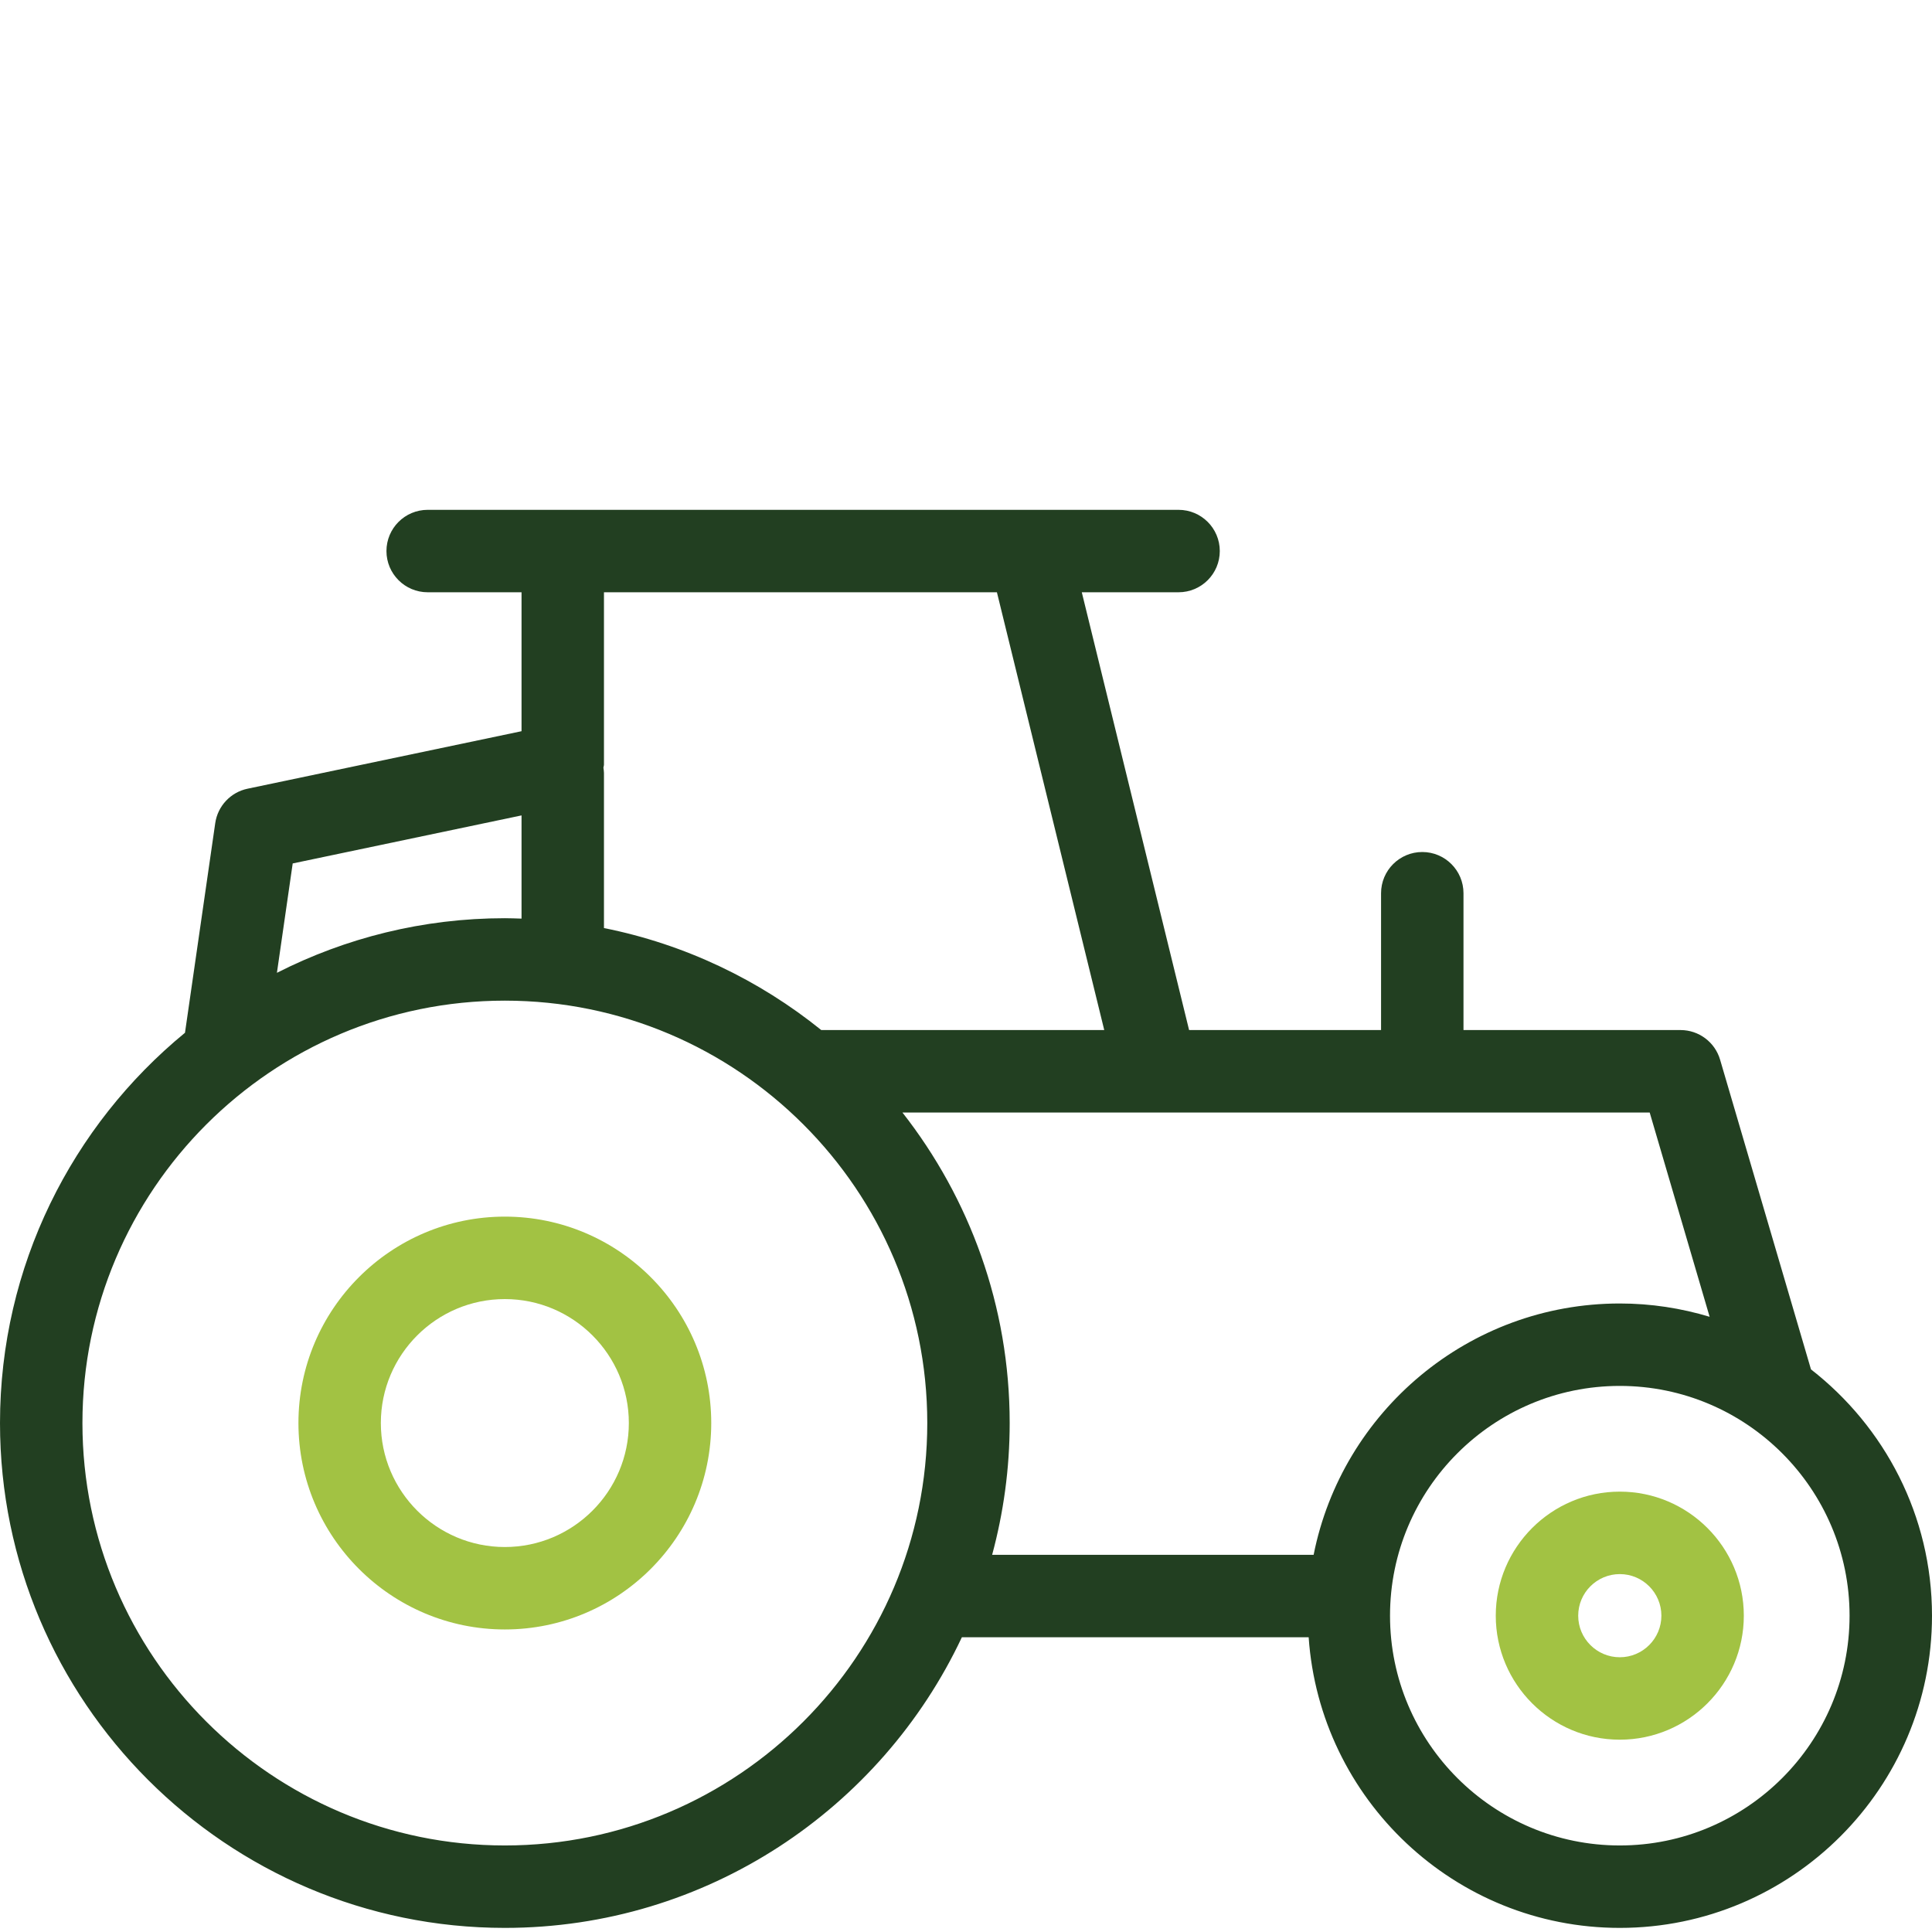 <svg xmlns="http://www.w3.org/2000/svg" width="72" height="72" viewBox="0 0 72 72"><g fill="none" fill-rule="evenodd"><path fill="#A2C243" d="M18.814,57.653 C16.266,57.653 14.193,55.581 14.193,53.032 C14.193,50.484 16.266,48.413 18.814,48.413 C21.362,48.413 23.435,50.484 23.435,53.032 C23.435,55.581 21.362,57.653 18.814,57.653 M18.814,45.34 C14.573,45.34 11.122,48.791 11.122,53.032 C11.122,57.275 14.573,60.725 18.814,60.725 C23.056,60.725 26.506,57.275 26.506,53.032 C26.506,48.791 23.056,45.34 18.814,45.34"/><path fill="#223F21" d="M60.365,68.775 C55.643,68.775 51.802,64.934 51.802,60.212 C51.802,55.49 55.643,51.649 60.365,51.649 C65.086,51.649 68.928,55.49 68.928,60.212 C68.928,64.934 65.086,68.775 60.365,68.775 L60.365,68.775 Z M33.631,41.46 L43.11,41.46 L45.03,41.46 L61.479,41.46 L63.713,49.073 C62.652,48.753 61.529,48.577 60.365,48.577 C54.726,48.577 50.014,52.61 48.955,57.944 L36.974,57.944 C37.397,56.377 37.628,54.731 37.628,53.032 C37.628,48.671 36.132,44.654 33.631,41.46 L33.631,41.46 Z M18.814,68.775 C10.134,68.775 3.072,61.713 3.072,53.032 C3.072,44.353 10.134,37.291 18.814,37.291 C27.494,37.291 34.557,44.353 34.557,53.032 C34.557,61.713 27.494,68.775 18.814,68.775 L18.814,68.775 Z M10.908,32.178 L19.436,30.388 L19.436,34.234 C19.229,34.228 19.023,34.219 18.814,34.219 C15.759,34.219 12.874,34.956 10.32,36.254 L10.908,32.178 Z M22.508,28.497 L22.508,22.072 L37.152,22.072 L41.152,38.387 L30.606,38.387 C28.292,36.521 25.53,35.19 22.508,34.586 L22.508,28.806 C22.508,28.739 22.496,28.675 22.488,28.61 C22.491,28.572 22.508,28.537 22.508,28.497 L22.508,28.497 Z M67.49,51.033 L64.103,39.492 C63.911,38.837 63.31,38.387 62.629,38.387 L54.54,38.387 L54.54,33.288 C54.54,32.44 53.853,31.752 53.004,31.752 C52.156,31.752 51.468,32.44 51.468,33.288 L51.468,38.387 L45.03,38.387 L44.314,38.387 L40.315,22.072 L43.921,22.072 C44.77,22.072 45.458,21.384 45.458,20.536 C45.458,19.688 44.77,19 43.921,19 L38.357,19 L20.972,19 L15.938,19 C15.09,19 14.402,19.688 14.402,20.536 C14.402,21.384 15.09,22.072 15.938,22.072 L19.436,22.072 L19.436,27.25 L9.225,29.393 C8.594,29.525 8.113,30.039 8.021,30.677 L6.894,38.488 C2.688,41.941 0,47.179 0,53.032 C0,63.406 8.44,71.847 18.814,71.847 C26.335,71.847 32.837,67.409 35.846,61.016 L48.77,61.016 C49.186,67.056 54.22,71.847 60.365,71.847 C66.781,71.847 72,66.627 72,60.212 C72,56.481 70.228,53.164 67.49,51.033 L67.49,51.033 Z"/><path fill="#A2C243" d="M60.365,61.761 C59.511,61.761 58.815,61.067 58.815,60.212 C58.815,59.357 59.511,58.662 60.365,58.662 C61.22,58.662 61.915,59.357 61.915,60.212 C61.915,61.067 61.22,61.761 60.365,61.761 M60.365,55.589 C57.816,55.589 55.743,57.664 55.743,60.212 C55.743,62.76 57.816,64.833 60.365,64.833 C62.914,64.833 64.987,62.76 64.987,60.212 C64.987,57.664 62.914,55.589 60.365,55.589"/></g></svg>